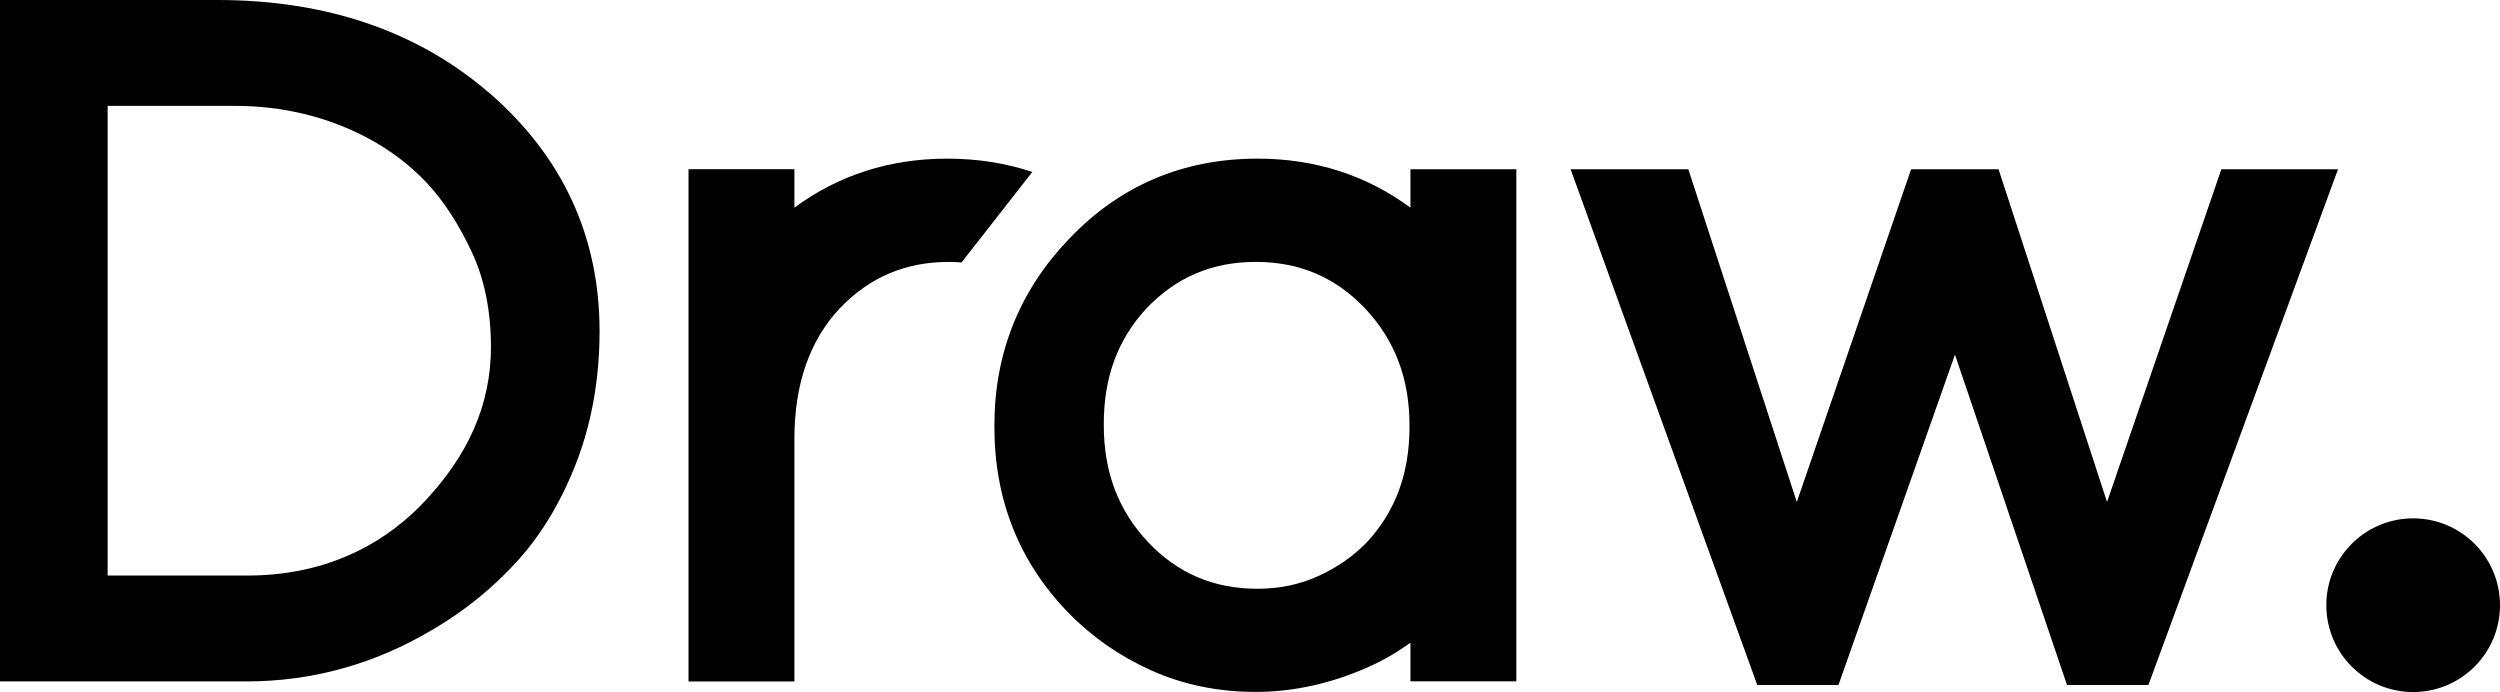 <?xml version="1.0" encoding="UTF-8"?>
<svg id="Layer_2" data-name="Layer 2" xmlns="http://www.w3.org/2000/svg" viewBox="0 0 412.26 114.12">
  <g id="Layer_1-2" data-name="Layer 1">
    <path d="M138.47,50.86c4.91-5.15,10.82-7.67,18.03-7.67.7,0,1.38.04,2.06.09l11.67-14.92c-4.36-1.46-9.04-2.2-14.02-2.2-9.48,0-17.93,2.71-25.21,8.08v-6.34h-17.46v84.47h17.46v-39.99c.08.06,0,0,0,0,0-9.07,2.54-16.27,7.47-21.53"/>
    <path d="M40.78,94.91h-23.03V17.46h20.99c7.92,0,15.32,1.8,21.98,5.35,3.66,1.96,6.91,4.43,9.65,7.34,2.76,2.93,5.26,6.77,7.44,11.43,2.09,4.47,3.15,9.73,3.15,15.62,0,9.55-3.76,18.07-11.47,26.04-3.57,3.66-7.7,6.5-12.3,8.46-4.94,2.13-10.47,3.21-16.41,3.21M80.8,15.44C69.03,5.2,53.9,0,35.84,0H0v112.37h40.64c10.99,0,21.42-2.94,30.98-8.71,5.18-3.06,9.81-6.84,13.77-11.23,4.05-4.48,7.34-10.04,9.8-16.54,2.44-6.47,3.68-13.63,3.68-21.3,0-15.54-6.07-28.71-18.05-39.15"/>
    <path d="M207.37,97.09c-7.22,0-13.12-2.52-18.03-7.67-4.93-5.25-7.32-11.56-7.32-19.28v-.29c0-7.64,2.31-13.86,7-18.96,4.94-5.18,10.85-7.7,18.06-7.7s13.12,2.52,18.03,7.67c4.93,5.26,7.32,11.57,7.32,19.28v.29c0,7.64-2.31,13.86-6.98,18.94-2.25,2.33-4.96,4.23-8.09,5.64-3.03,1.38-6.4,2.08-10,2.08M232.58,34.24c-7.28-5.37-15.73-8.08-25.21-8.08-12.28,0-22.73,4.45-31.05,13.21-8.19,8.52-12.34,18.87-12.34,30.76v.29c0,12.01,4.11,22.32,12.22,30.64,3.83,3.94,8.39,7.12,13.57,9.46,5.25,2.38,11.08,3.58,17.32,3.58s12.51-1.4,18.68-4.16c2.4-1.08,4.68-2.4,6.82-3.96v6.37h17.46V27.91h-17.46v6.34Z"/>
    <polygon points="366.31 27.91 347.46 82.78 329.57 27.91 322.93 27.91 322.2 27.91 315.15 27.91 296.3 82.78 278.41 27.91 259 27.91 289.78 112.96 295.26 112.96 296.86 112.96 303.17 112.96 322.38 58.48 340.86 112.96 346.42 112.96 348.02 112.96 354.28 112.96 385.55 27.91 366.31 27.91"/>
    <path d="M412.26,99.8c0-7.91-6.41-14.32-14.32-14.32s-14.32,6.41-14.32,14.32,6.41,14.32,14.32,14.32,14.32-6.41,14.32-14.32"/>
  </g>
</svg>